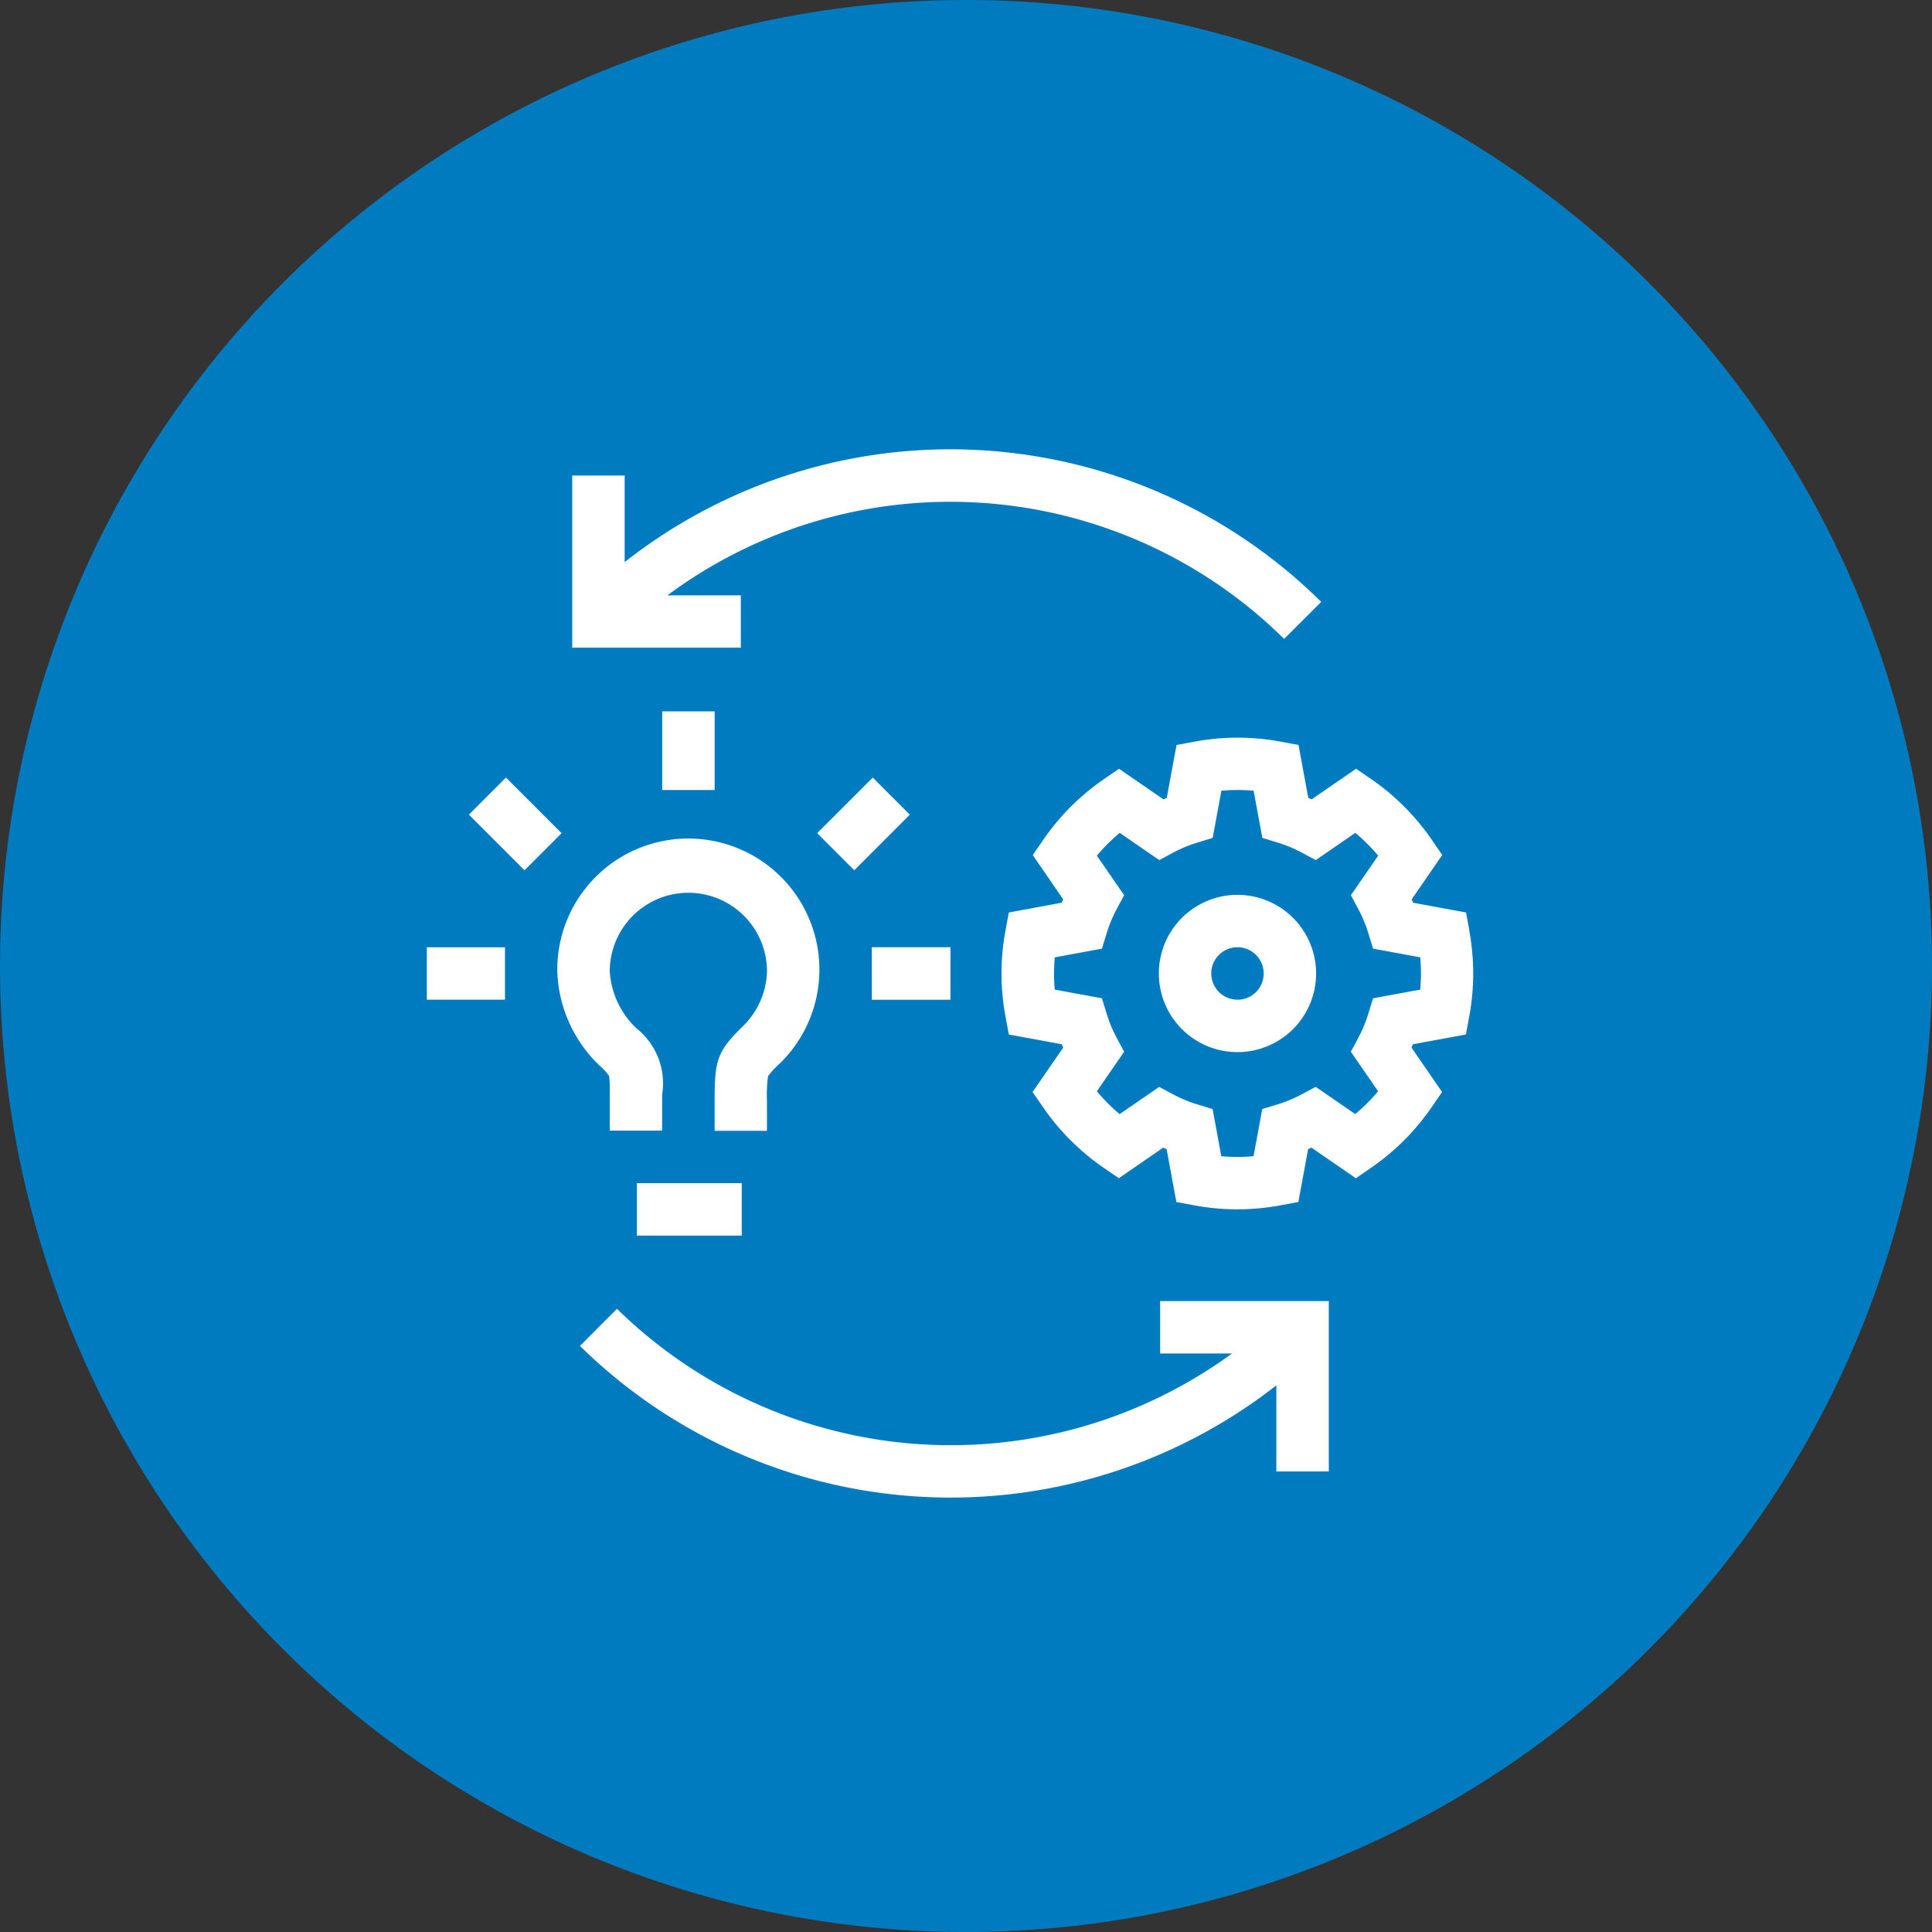 <svg xmlns="http://www.w3.org/2000/svg" width="86" height="86" viewBox="0 0 86 86">
  <rect x="0" y="0" width="86" height="86" fill="#333333" stroke="none"/>
  <g id="imapct_4" data-name="imapct 4" transform="translate(-400 -691)">
    <g id="Group_39604" data-name="Group 39604">
      <g id="Group_39563" data-name="Group 39563" transform="translate(-33 -9)">
        <g id="Group_39562" data-name="Group 39562">
          <g id="Group_39561" data-name="Group 39561">
            <g id="Group_39560" data-name="Group 39560">
              <rect id="Rectangle_153722" data-name="Rectangle 153722" width="86" height="86" transform="translate(433 700)" fill="#383838" opacity="0"/>
              <path id="Path_73246" data-name="Path 73246" d="M43.06.05a43,43,0,1,1-43,43,43,43,0,0,1,43-43Z" transform="translate(432.94 699.95)" fill="#007bc0"/>
              <path id="Path_74183" data-name="Path 74183" d="M52.158,35.832a3.5,3.5,0,1,0,3.5,3.5,3.5,3.5,0,0,0-3.5-3.5Zm0,4.666a1.167,1.167,0,1,1,1.167-1.167A1.167,1.167,0,0,1,52.158,40.5Zm10.321-3.092-.146-.789-2.358-.435c-.02-.05-.041-.1-.062-.15l1.36-1.975-.454-.661A10.5,10.5,0,0,0,58.1,30.673l-.661-.454L55.46,31.58l-.15-.062-.435-2.358-.789-.146a10.477,10.477,0,0,0-3.851,0l-.789.146-.435,2.358-.15.062-1.975-1.361-.661.454A10.508,10.508,0,0,0,43.5,33.4l-.454.661L44.4,36.032c-.021.05-.042.1-.062.15l-2.358.435-.146.789a10.428,10.428,0,0,0,0,3.852l.146.789,2.358.435c.02.05.041.1.062.15l-1.361,1.975.454.661a10.5,10.5,0,0,0,2.723,2.723l.661.454,1.975-1.36.152.063.434,2.357.789.146a10.428,10.428,0,0,0,3.852,0l.789-.146.435-2.358.15-.062,1.975,1.361.661-.454a10.513,10.513,0,0,0,2.723-2.723l.454-.661-1.36-1.975q.032-.075.062-.15l2.358-.435.146-.789a10.442,10.442,0,0,0,0-3.851ZM60.292,40.05l-2.1.387-.207.678a6.07,6.07,0,0,1-.446,1.075l-.333.626,1.212,1.76A8.148,8.148,0,0,1,57.4,45.591l-1.76-1.212-.626.334a6.05,6.05,0,0,1-1.075.446l-.678.207-.387,2.1a7.979,7.979,0,0,1-1.436,0l-.387-2.1-.68-.206a5.9,5.9,0,0,1-1.073-.445l-.626-.334-1.76,1.212A8.166,8.166,0,0,1,45.9,44.576l1.212-1.76-.334-.626a6.05,6.05,0,0,1-.446-1.075l-.207-.678-2.1-.387q-.032-.361-.032-.718t.032-.718l2.1-.387.207-.678a6.05,6.05,0,0,1,.446-1.075l.334-.626L45.9,34.088a8.147,8.147,0,0,1,1.016-1.016l1.76,1.212.626-.334a6.052,6.052,0,0,1,1.075-.446l.678-.207.387-2.1a7.98,7.98,0,0,1,1.436,0l.387,2.1.678.207a6.05,6.05,0,0,1,1.075.446l.626.334,1.76-1.212a8.166,8.166,0,0,1,1.016,1.015l-1.212,1.76.333.626a6.062,6.062,0,0,1,.446,1.075l.207.678,2.1.387q.032.361.032.718t-.032.718Zm-36.511,3.4a6.077,6.077,0,0,1-1.9-4.207,5.834,5.834,0,1,1,9.861,4.137,3.389,3.389,0,0,0-.479.523,6.08,6.08,0,0,0-.049,1.115v1.317H28.885v-1.32c0-1.788.091-2.195,1.231-3.308a3.557,3.557,0,0,0,1.1-2.468,3.5,3.5,0,0,0-7,0,3.818,3.818,0,0,0,1.192,2.538,3.128,3.128,0,0,1,1.14,2.95v1.6H24.216V44.716a5.131,5.131,0,0,0-.028-.823,2.587,2.587,0,0,0-.409-.447Zm15.6-2.948h-3.5V38.165h3.5ZM26.552,31.166v-3.5h2.333v3.5Zm-10.478,7h3.478V40.5H16.074V38.165ZM30.052,24.829H22.546V17.166H24.88v3.855A23.45,23.45,0,0,1,55.885,22.79l-1.65,1.65A21.131,21.131,0,0,0,26.782,22.5h3.269v2.333ZM48.718,53.914h7.505V61.5H53.89V57.665a23.54,23.54,0,0,1-31-1.754l1.647-1.653a21.225,21.225,0,0,0,27.379,1.989h-3.2V53.914ZM25.425,48.665h4.666V51H25.425ZM22.072,33.087l-1.65,1.65-2.475-2.475,1.65-1.65Zm15.5-.825L35.1,34.737l-1.65-1.65,2.475-2.475Z" transform="translate(435.926 704.001)" fill="#fff"/>
            </g>
          </g>
        </g>
      </g>
    </g>
  </g>
</svg>
